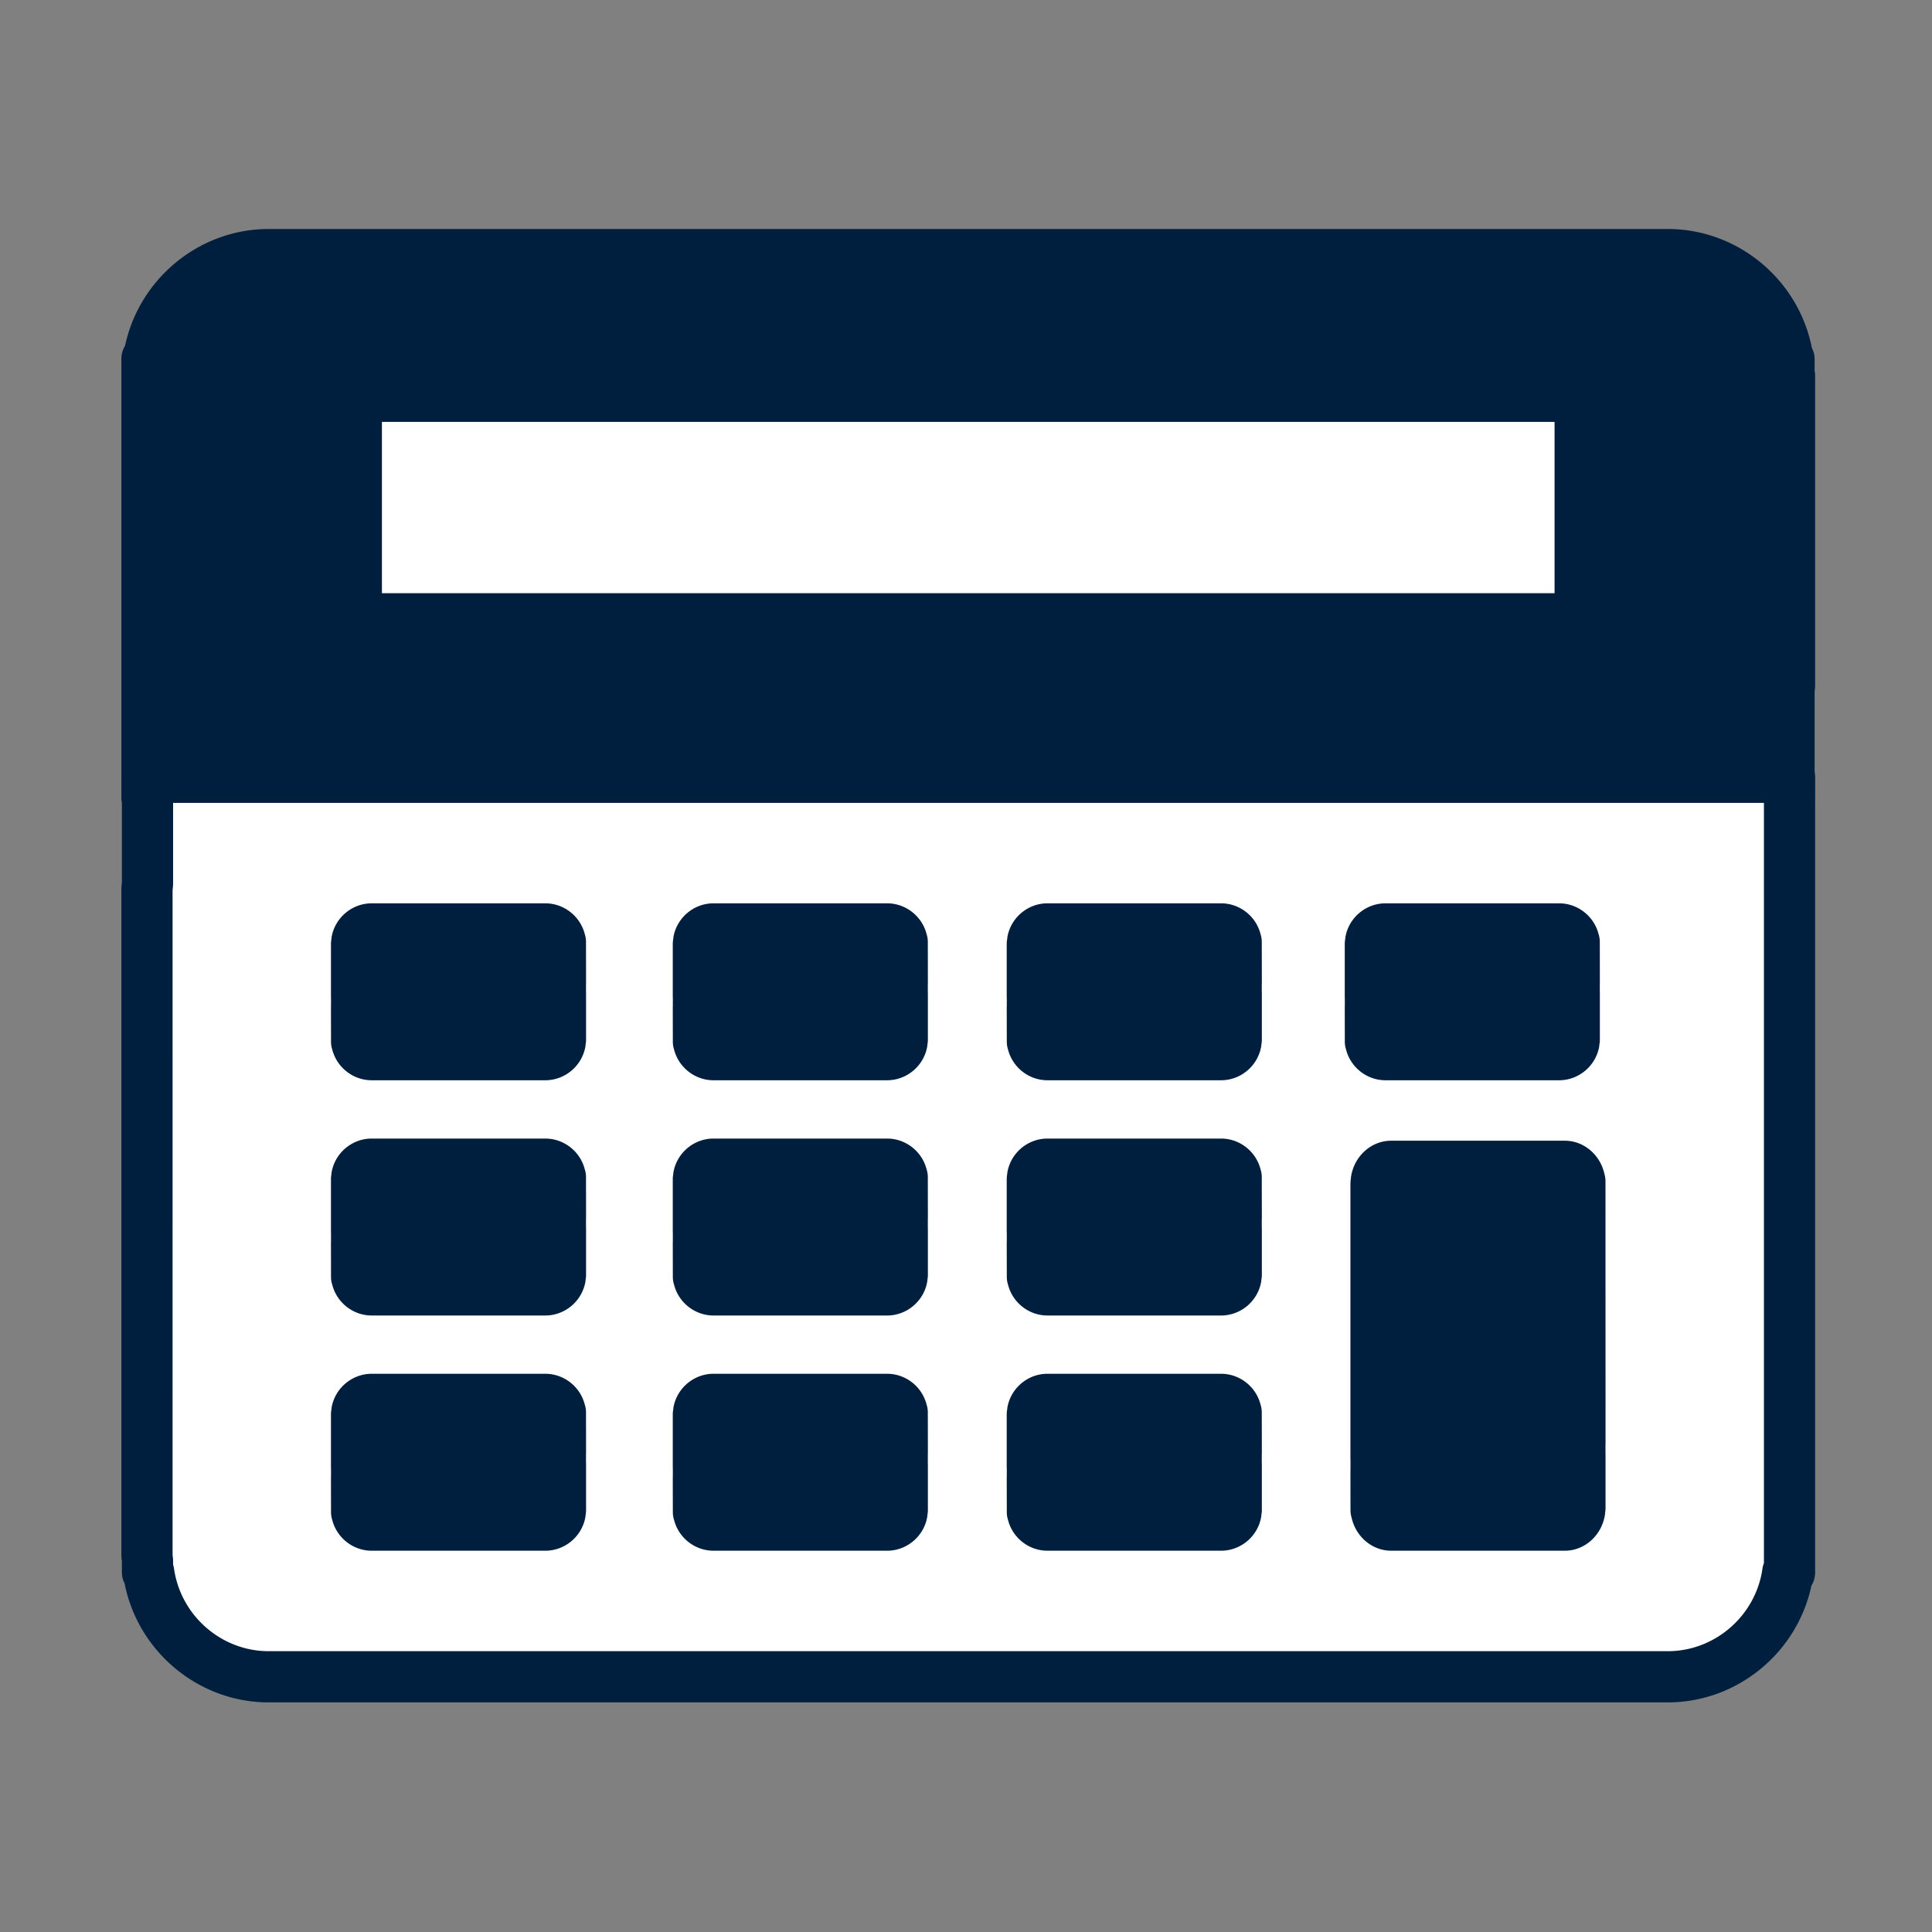 <!DOCTYPE svg PUBLIC "-//W3C//DTD SVG 1.1//EN" "http://www.w3.org/Graphics/SVG/1.1/DTD/svg11.dtd">
<!-- Uploaded to: SVG Repo, www.svgrepo.com, Transformed by: SVG Repo Mixer Tools -->
<svg width="69px" height="69px" viewBox="0 0 1024 1024" class="icon" version="1.1" xmlns="http://www.w3.org/2000/svg" fill="#001F3F">
<rect x="0" y="0" width="1024" height="1024" fill="#808080" stroke="none"/>
<g id="SVGRepo_bgCarrier" stroke-width="0"/>
<g id="SVGRepo_tracerCarrier" stroke-linecap="round" stroke-linejoin="round"/>
<g id="SVGRepo_iconCarrier">
<path d="M78.813 190.28h-0.923V422.333h870.319v-56.621c0.04-0.935 0.278-1.813 0.278-2.757v-163.525c0-0.944-0.239-1.823-0.278-2.757v-6.393h-0.644c-4.478-31.243-31.085-55.338-63.566-55.338H142.379c-32.481-0.001-59.088 24.095-63.567 55.338z" fill="#001F3F"/>
<path d="M948.21 435.911H77.893c-7.495 0-13.571-6.07-13.571-13.571V190.286c0-2.584 0.716-4.983 1.968-7.037 7.568-35.623 39.4-61.876 76.09-61.876h741.62c37.094 0 69.232 26.837 76.336 63.056a12.677 12.677 0 0 1 1.445 5.858v6.388c0.159 0.464 0.278 1.59 0.278 2.756v163.525c0 1.166-0.12 2.306-0.278 3.432v55.953c0 7.501-6.077 13.571-13.571 13.571z m-856.746-27.141h843.175v-43.057c0-0.636 0.179-2.531 0.271-3.168l0.006-163.114c-0.067-0.451-0.245-1.737-0.265-2.187l-0.006-2.876a12.12 12.12 0 0 1-0.51-2.16c-3.571-24.902-25.127-43.694-50.135-43.694H142.38c-25.007 0-46.563 18.792-50.135 43.694a13.035 13.035 0 0 1-0.782 2.995v213.568z" fill="#001F3F"/>
<path d="M947.565 833.386h0.923V411.969H78.169v56.621c-0.04 0.935-0.278 1.813-0.278 2.757v352.888c0 0.944 0.239 1.823 0.278 2.757v6.393h0.644c4.478 31.243 31.085 55.338 63.566 55.338h741.62c32.481 0.001 59.088-24.095 63.567-55.338z" fill="#FFFFFF"/>
<path d="M884.001 902.299h-741.621c-37.094 0-69.232-26.837-76.336-63.056a12.677 12.677 0 0 1-1.445-5.858v-6.388c-0.159-0.464-0.278-1.59-0.278-2.756V471.349c0-1.166 0.119-2.306 0.278-3.432V411.963c0-7.501 6.077-13.571 13.571-13.571h870.317c7.495 0 13.571 6.07 13.571 13.571v421.422a13.444 13.444 0 0 1-1.968 7.037c-7.567 35.623-39.399 61.876-76.089 61.876z m-792.265-72.996c0.232 0.689 0.404 1.418 0.51 2.16 3.571 24.902 25.127 43.694 50.135 43.694h741.62c25.007 0 46.563-18.792 50.135-43.694 0.145-1.047 0.411-2.054 0.782-2.995V425.534H91.742v43.057c0 0.636-0.179 2.531-0.271 3.168l-0.006 352.482c0.067 0.451 0.245 1.737 0.265 2.187l0.006 2.875z" fill="#001F3F"/>
<path d="M188.861 210.03h648.657v117.937H188.861z" fill="#FFFFFF"/>
<path d="M837.517 341.538H188.858c-7.495 0-13.571-6.07-13.571-13.571V210.033c0-7.501 6.077-13.571 13.571-13.571h648.659c7.495 0 13.571 6.07 13.571 13.571v117.935c0 7.501-6.076 13.571-13.571 13.571zM202.428 314.397h621.518v-90.794H202.428v90.794z" fill="#001F3F"/>
<path d="M297.052 520.657v-20.299c0-0.118-0.03-0.226-0.035-0.342v-0.794h-0.08c-0.556-3.878-3.859-6.869-7.891-6.869h-92.061c-4.032 0-7.335 2.991-7.891 6.869h-0.115V528.028h0.035v5.742c-0.005 0.116-0.035 0.225-0.035 0.342v16.872c0 0.118 0.03 0.226 0.035 0.342v0.794h0.08c0.556 3.878 3.859 6.869 7.891 6.869h92.061c4.032 0 7.335-2.991 7.891-6.869h0.115V526.741h-0.035v-5.742c0.005-0.116 0.035-0.225 0.035-0.342z" fill="#001F3F"/>
<path d="M289.048 572.56H196.988c-9.86 0-18.461-6.839-20.873-16.235a13.346 13.346 0 0 1-0.67-4.201l-0.033-18.01c0-0.278 0.013-0.596 0.033-0.914v-4.214a15.635 15.635 0 0 1-0.033-0.954v-27.672c0-1.034 0.113-2.054 0.332-3.061l-0.08-0.013c1.517-10.549 10.681-18.501 21.323-18.501h92.06c9.86 0 18.461 6.839 20.873 16.235a13.526 13.526 0 0 1 0.67 4.201l0.033 21.443c0 0.278-0.013 0.596-0.033 0.914v4.214c0.019 0.318 0.033 0.636 0.033 0.954v24.239c0 1.034-0.113 2.054-0.332 3.061l0.08 0.013c-1.517 10.547-10.681 18.5-21.323 18.5z m-86.494-27.142h80.928v-17.718a15.635 15.635 0 0 1-0.033-0.954v-5.751c0-0.278 0.013-0.596 0.033-0.914V505.925h-80.928v21.151c0.019 0.318 0.033 0.636 0.033 0.954v5.739c0 0.278-0.013 0.596-0.033 0.901v10.747z" fill="#001F3F"/>
<path d="M297.052 645.333V625.034c0-0.118-0.03-0.226-0.035-0.342v-0.794h-0.08c-0.556-3.878-3.859-6.869-7.891-6.869h-92.061c-4.032 0-7.335 2.991-7.891 6.869h-0.115V652.703h0.035v5.742c-0.005 0.116-0.035 0.225-0.035 0.342v16.872c0 0.118 0.03 0.226 0.035 0.342v0.794h0.08c0.556 3.878 3.859 6.869 7.891 6.869h92.061c4.032 0 7.335-2.991 7.891-6.869h0.115v-25.378h-0.035v-5.742c0.005-0.115 0.035-0.224 0.035-0.341z" fill="#001F3F"/>
<path d="M289.048 697.24H196.988c-9.866 0-18.468-6.852-20.873-16.261a13.263 13.263 0 0 1-0.67-4.188l-0.033-17.997c0-0.278 0.013-0.596 0.033-0.914v-4.228a15.635 15.635 0 0 1-0.033-0.954v-27.658c0-1.034 0.113-2.054 0.332-3.048l-0.08-0.013c1.511-10.562 10.681-18.514 21.323-18.514h92.06c9.866 0 18.468 6.839 20.873 16.248 0.437 1.312 0.67 2.73 0.67 4.188l0.033 21.43c0 0.278-0.013 0.596-0.033 0.914v4.214c0.019 0.318 0.033 0.636 0.033 0.954v24.253c0 1.021-0.113 2.041-0.332 3.035l0.08 0.013c-1.51 10.561-10.681 18.526-21.323 18.526z m-86.494-27.141h80.928v-17.732a15.635 15.635 0 0 1-0.033-0.954v-5.739c0-0.278 0.013-0.596 0.033-0.914v-14.154h-80.928v21.138c0.019 0.318 0.033 0.636 0.033 0.954v5.751c0 0.278-0.013 0.596-0.033 0.901v10.749z" fill="#001F3F"/>
<path d="M297.052 770.01v-20.299c0-0.118-0.03-0.226-0.035-0.342v-0.794h-0.08c-0.556-3.878-3.859-6.869-7.891-6.869h-92.061c-4.032 0-7.335 2.991-7.891 6.869h-0.115V777.381h0.035v5.742c-0.005 0.116-0.035 0.225-0.035 0.342v16.872c0 0.118 0.03 0.226 0.035 0.342v0.794h0.08c0.556 3.878 3.859 6.869 7.891 6.869h92.061c4.032 0 7.335-2.991 7.891-6.869h0.115v-25.378h-0.035v-5.742c0.005-0.116 0.035-0.224 0.035-0.342z" fill="#001F3F"/>
<path d="M289.048 821.909H196.988c-9.866 0-18.468-6.839-20.873-16.248a13.263 13.263 0 0 1-0.67-4.188l-0.033-18.01c0-0.278 0.013-0.596 0.033-0.914v-4.214a15.635 15.635 0 0 1-0.033-0.954v-27.672c0-1.021 0.113-2.041 0.332-3.035l-0.08-0.013c1.511-10.562 10.681-18.527 21.323-18.527h92.06c9.866 0 18.468 6.839 20.873 16.261 0.437 1.312 0.67 2.73 0.67 4.188l0.033 21.43c0 0.278-0.013 0.596-0.033 0.914v4.214c0.019 0.318 0.033 0.636 0.033 0.954v24.239c0 1.034-0.113 2.054-0.332 3.048l0.08 0.013c-1.51 10.561-10.681 18.513-21.323 18.513z m-86.494-27.141h80.928v-17.718a15.635 15.635 0 0 1-0.033-0.954v-5.739c0-0.278 0.013-0.596 0.033-0.914v-14.168h-80.928v21.151c0.019 0.318 0.033 0.636 0.033 0.954v5.739c0 0.278-0.013 0.596-0.033 0.901v10.748z" fill="#001F3F"/>
<path d="M478.224 520.657v-20.299c0-0.118-0.03-0.226-0.035-0.342v-0.794h-0.08c-0.556-3.878-3.859-6.869-7.891-6.869h-92.061c-4.032 0-7.335 2.991-7.891 6.869h-0.115V528.028h0.035v5.742c-0.005 0.116-0.035 0.225-0.035 0.342v16.872c0 0.118 0.03 0.226 0.035 0.342v0.794h0.08c0.556 3.878 3.859 6.869 7.891 6.869h92.061c4.032 0 7.335-2.991 7.891-6.869h0.115V526.741h-0.035v-5.742c0.005-0.116 0.035-0.225 0.035-0.342z" fill="#001F3F"/>
<path d="M470.219 572.56h-92.06c-9.86 0-18.461-6.839-20.873-16.235a13.346 13.346 0 0 1-0.67-4.201l-0.033-18.01c0-0.278 0.013-0.596 0.033-0.914v-4.214a15.635 15.635 0 0 1-0.033-0.954v-27.672c0-1.034 0.113-2.054 0.332-3.061l-0.08-0.013c1.517-10.549 10.681-18.501 21.323-18.501h92.06c9.86 0 18.461 6.839 20.873 16.235a13.526 13.526 0 0 1 0.67 4.201l0.033 21.443c0 0.278-0.013 0.596-0.033 0.914v4.214c0.019 0.318 0.033 0.636 0.033 0.954v24.239c0 1.034-0.113 2.054-0.332 3.061l0.08 0.013c-1.517 10.547-10.682 18.5-21.323 18.5z m-86.494-27.142h80.928v-17.718a15.635 15.635 0 0 1-0.033-0.954v-5.751c0-0.278 0.013-0.596 0.033-0.901V505.925h-80.928v21.151c0.019 0.318 0.033 0.636 0.033 0.954v5.739c0 0.278-0.013 0.596-0.033 0.901v10.747z" fill="#001F3F"/>
<path d="M478.224 645.333V625.034c0-0.118-0.03-0.226-0.035-0.342v-0.794h-0.08c-0.556-3.878-3.859-6.869-7.891-6.869h-92.061c-4.032 0-7.335 2.991-7.891 6.869h-0.115V652.703h0.035v5.742c-0.005 0.116-0.035 0.225-0.035 0.342v16.872c0 0.118 0.03 0.226 0.035 0.342v0.794h0.08c0.556 3.878 3.859 6.869 7.891 6.869h92.061c4.032 0 7.335-2.991 7.891-6.869h0.115v-25.378h-0.035v-5.742c0.005-0.115 0.035-0.224 0.035-0.341z" fill="#001F3F"/>
<path d="M470.219 697.24h-92.06c-9.866 0-18.468-6.852-20.873-16.261a13.263 13.263 0 0 1-0.67-4.188l-0.033-17.997c0-0.278 0.013-0.596 0.033-0.914v-4.228a15.635 15.635 0 0 1-0.033-0.954v-27.658c0-1.034 0.113-2.054 0.332-3.048l-0.08-0.013c1.511-10.562 10.681-18.514 21.323-18.514h92.06c9.866 0 18.468 6.839 20.873 16.248 0.437 1.312 0.67 2.73 0.67 4.188l0.033 21.43c0 0.278-0.013 0.596-0.033 0.914v4.214c0.019 0.318 0.033 0.636 0.033 0.954v24.253c0 1.021-0.113 2.041-0.332 3.035l0.08 0.013c-1.511 10.561-10.682 18.526-21.323 18.526z m-86.494-27.141h80.928v-17.732a15.635 15.635 0 0 1-0.033-0.954v-5.739c0-0.278 0.013-0.596 0.033-0.901v-14.168h-80.928v21.138c0.019 0.318 0.033 0.636 0.033 0.954v5.751c0 0.278-0.013 0.596-0.033 0.914v10.735z" fill="#001F3F"/>
<path d="M478.224 770.01v-20.299c0-0.118-0.03-0.226-0.035-0.342v-0.794h-0.08c-0.556-3.878-3.859-6.869-7.891-6.869h-92.061c-4.032 0-7.335 2.991-7.891 6.869h-0.115V777.381h0.035v5.742c-0.005 0.116-0.035 0.225-0.035 0.342v16.872c0 0.118 0.03 0.226 0.035 0.342v0.794h0.08c0.556 3.878 3.859 6.869 7.891 6.869h92.061c4.032 0 7.335-2.991 7.891-6.869h0.115v-25.378h-0.035v-5.742c0.005-0.116 0.035-0.224 0.035-0.342z" fill="#001F3F"/>
<path d="M470.219 821.909h-92.06c-9.866 0-18.468-6.839-20.873-16.248a13.263 13.263 0 0 1-0.67-4.188l-0.033-18.01c0-0.278 0.013-0.596 0.033-0.914v-4.214a15.635 15.635 0 0 1-0.033-0.954v-27.672c0-1.021 0.113-2.041 0.332-3.035l-0.08-0.013c1.511-10.562 10.681-18.527 21.323-18.527h92.06c9.866 0 18.468 6.839 20.873 16.261 0.437 1.312 0.67 2.73 0.67 4.188l0.033 21.43c0 0.278-0.013 0.596-0.033 0.914v4.214c0.019 0.318 0.033 0.636 0.033 0.954v24.239c0 1.034-0.113 2.054-0.332 3.048l0.08 0.013c-1.511 10.561-10.682 18.513-21.323 18.513z m-86.494-27.141h80.928v-17.718a15.635 15.635 0 0 1-0.033-0.954v-5.739c0-0.278 0.013-0.596 0.033-0.901v-14.181h-80.928v21.151c0.019 0.318 0.033 0.636 0.033 0.954v5.739c0 0.278-0.013 0.596-0.033 0.901v10.748z" fill="#001F3F"/>
<path d="M655.23 520.657v-20.299c0-0.118-0.03-0.226-0.035-0.342v-0.794H655.116c-0.556-3.878-3.859-6.869-7.891-6.869H555.164c-4.032 0-7.335 2.991-7.891 6.869h-0.115V528.028h0.035v5.742c-0.005 0.116-0.035 0.225-0.035 0.342v16.872c0 0.118 0.03 0.226 0.035 0.342v0.794h0.08c0.556 3.878 3.859 6.869 7.891 6.869h92.061c4.032 0 7.335-2.991 7.891-6.869h0.115V526.741h-0.035v-5.742c0.005-0.116 0.035-0.225 0.035-0.342z" fill="#001F3F"/>
<path d="M647.221 572.56h-92.06c-9.873 0-18.474-6.839-20.873-16.261a13.354 13.354 0 0 1-0.662-4.174l-0.04-18.01c0-0.305 0.013-0.649 0.04-1.008v-4.029a13.772 13.772 0 0 1-0.04-1.047v-27.672c0-1.021 0.113-2.041 0.332-3.035l-0.08-0.013c1.504-10.562 10.669-18.527 21.323-18.527h92.06c9.86 0 18.461 6.839 20.873 16.235a13.526 13.526 0 0 1 0.67 4.201l0.04 21.443c0 0.305-0.013 0.649-0.04 0.994v4.042c0.027 0.345 0.04 0.702 0.04 1.047v24.239c0 1.034-0.113 2.054-0.332 3.061l0.073 0.013c-1.517 10.547-10.681 18.5-21.323 18.5z m-86.494-27.142h80.934v-17.626a13.772 13.772 0 0 1-0.04-1.047v-5.751c0-0.318 0.013-0.649 0.04-0.994V505.925h-80.934v21.058c0.027 0.345 0.04 0.702 0.04 1.047v5.739c0 0.318-0.013 0.649-0.04 0.994v10.654z" fill="#001F3F"/>
<path d="M834.391 520.657v-20.299c0-0.118-0.03-0.226-0.035-0.342v-0.794h-0.08c-0.556-3.878-3.859-6.869-7.891-6.869h-92.061c-4.032 0-7.335 2.991-7.891 6.869h-0.115V528.028h0.035v5.742c-0.005 0.116-0.035 0.225-0.035 0.342v16.872c0 0.118 0.03 0.226 0.035 0.342v0.794h0.08c0.556 3.878 3.859 6.869 7.891 6.869h92.061c4.032 0 7.335-2.991 7.891-6.869h0.115V526.741h-0.035v-5.742c0.005-0.116 0.035-0.225 0.035-0.342z" fill="#001F3F"/>
<path d="M826.385 572.56h-92.06c-9.86 0-18.461-6.839-20.873-16.235a13.346 13.346 0 0 1-0.67-4.201l-0.033-18.01c0-0.278 0.013-0.596 0.033-0.914v-4.214a15.635 15.635 0 0 1-0.033-0.954v-27.672c0-1.034 0.113-2.054 0.332-3.061l-0.08-0.013c1.517-10.549 10.681-18.501 21.323-18.501h92.06c9.86 0 18.461 6.839 20.873 16.235a13.526 13.526 0 0 1 0.67 4.201l0.033 21.443c0 0.278-0.013 0.596-0.033 0.914v4.214c0.019 0.318 0.033 0.636 0.033 0.954v24.239c0 1.034-0.113 2.054-0.332 3.061l0.08 0.013c-1.517 10.547-10.682 18.5-21.323 18.5z m-86.494-27.142h80.928v-17.718a15.635 15.635 0 0 1-0.033-0.954v-5.751c0-0.278 0.013-0.596 0.033-0.901V505.925h-80.928v21.151c0.019 0.318 0.033 0.636 0.033 0.954v5.739c0 0.278-0.013 0.596-0.033 0.901v10.747z" fill="#001F3F"/>
<path d="M837.397 764.328V627.367c0-0.134-0.03-0.26-0.035-0.393v-0.911h-0.08c-0.556-4.453-3.859-7.888-7.891-7.888h-92.061c-4.032 0-7.335 3.434-7.891 7.888h-0.115V772.792h0.035v6.593c-0.005 0.133-0.035 0.258-0.035 0.393v19.372c0 0.134 0.03 0.26 0.035 0.393v0.911h0.08c0.556 4.453 3.859 7.888 7.891 7.888h92.061c4.032 0 7.335-3.434 7.891-7.888h0.115v-29.14h-0.035v-6.593c0.005-0.133 0.035-0.258 0.035-0.393z" fill="#001F3F"/>
<path d="M829.393 821.909H737.334c-10.079 0-18.772-7.448-20.993-17.653a13.345 13.345 0 0 1-0.55-3.804l-0.033-20.674c0-0.265 0.013-0.596 0.033-0.928v-5.102a15.635 15.635 0 0 1-0.033-0.954V627.372c0-1.008 0.106-2.001 0.311-2.982l-0.093-0.013c1.405-11.278 10.589-19.773 21.356-19.773h92.06c10.079 0 18.772 7.448 20.993 17.653 0.357 1.206 0.55 2.478 0.55 3.804l0.033 138.265c0 0.278-0.013 0.596-0.033 0.914v5.115c0.019 0.318 0.033 0.636 0.033 0.954v27.844c0 0.994-0.106 1.988-0.311 2.968l0.093 0.013c-1.405 11.278-10.589 19.773-21.356 19.773z m-86.514-27.141h80.947v-22.503a15.635 15.635 0 0 1-0.033-0.954v-6.587c0-0.278 0.013-0.596 0.033-0.914V631.745h-80.928v140.094c0.019 0.318 0.033 0.636 0.033 0.954v6.587c0 0.517-0.046 1.206-0.106 1.723l0.054 13.664z" fill="#001F3F"/>
<path d="M655.23 645.333V625.034c0-0.118-0.03-0.226-0.035-0.342v-0.794H655.116c-0.556-3.878-3.859-6.869-7.891-6.869H555.164c-4.032 0-7.335 2.991-7.891 6.869h-0.115V652.703h0.035v5.742c-0.005 0.116-0.035 0.225-0.035 0.342v16.872c0 0.118 0.03 0.226 0.035 0.342v0.794h0.08c0.556 3.878 3.859 6.869 7.891 6.869h92.061c4.032 0 7.335-2.991 7.891-6.869h0.115v-25.378h-0.035v-5.742c0.005-0.115 0.035-0.224 0.035-0.341z" fill="#001F3F"/>
<path d="M647.221 697.24h-92.06c-9.879 0-18.481-6.852-20.873-16.275a13.354 13.354 0 0 1-0.662-4.174l-0.04-17.997c0-0.305 0.013-0.649 0.04-1.008v-4.042a13.772 13.772 0 0 1-0.04-1.047v-27.658c0-1.021 0.113-2.041 0.325-3.035l-0.073-0.013c1.498-10.562 10.662-18.527 21.323-18.527h92.06c9.866 0 18.468 6.839 20.873 16.248 0.437 1.312 0.67 2.73 0.67 4.188l0.04 21.43c0 0.305-0.013 0.649-0.04 1.008v4.029c0.027 0.345 0.04 0.702 0.04 1.047v24.253c0 1.021-0.113 2.041-0.332 3.035l0.073 0.013c-1.51 10.561-10.681 18.526-21.323 18.526z m-86.494-27.141h80.934v-17.639a13.752 13.752 0 0 1-0.04-1.047v-5.739c0-0.318 0.013-0.649 0.04-0.994v-14.074h-80.934v21.045c0.027 0.345 0.04 0.702 0.04 1.047v5.751c0 0.318-0.013 0.649-0.04 0.994v10.657z" fill="#001F3F"/>
<path d="M655.23 770.01v-20.299c0-0.118-0.03-0.226-0.035-0.342v-0.794H655.116c-0.556-3.878-3.859-6.869-7.891-6.869H555.164c-4.032 0-7.335 2.991-7.891 6.869h-0.115V777.381h0.035v5.742c-0.005 0.116-0.035 0.225-0.035 0.342v16.872c0 0.118 0.03 0.226 0.035 0.342v0.794h0.08c0.556 3.878 3.859 6.869 7.891 6.869h92.061c4.032 0 7.335-2.991 7.891-6.869h0.115v-25.378h-0.035v-5.742c0.005-0.116 0.035-0.224 0.035-0.342z" fill="#001F3F"/>
<path d="M647.221 821.909h-92.06c-9.879 0-18.481-6.852-20.873-16.261a13.354 13.354 0 0 1-0.662-4.174l-0.04-18.01c0-0.305 0.013-0.649 0.04-1.008v-4.029a13.772 13.772 0 0 1-0.04-1.047v-27.672c0-1.021 0.113-2.027 0.325-3.021l-0.073-0.013c1.498-10.562 10.669-18.541 21.323-18.541h92.06c9.866 0 18.468 6.839 20.873 16.261 0.437 1.312 0.67 2.73 0.67 4.188l0.04 21.43c0 0.305-0.013 0.649-0.04 1.008v4.029c0.027 0.344 0.04 0.702 0.04 1.047v24.239c0 1.034-0.113 2.054-0.332 3.048l0.073 0.013c-1.51 10.561-10.681 18.513-21.323 18.513z m-86.494-27.141h80.934v-17.626a13.772 13.772 0 0 1-0.04-1.047v-5.739c0-0.318 0.013-0.649 0.04-0.994v-14.088h-80.934v21.058c0.027 0.345 0.04 0.702 0.04 1.047v5.739c0 0.318-0.013 0.649-0.04 0.994v10.656z" fill="#001F3F"/>
</g>
</svg>
